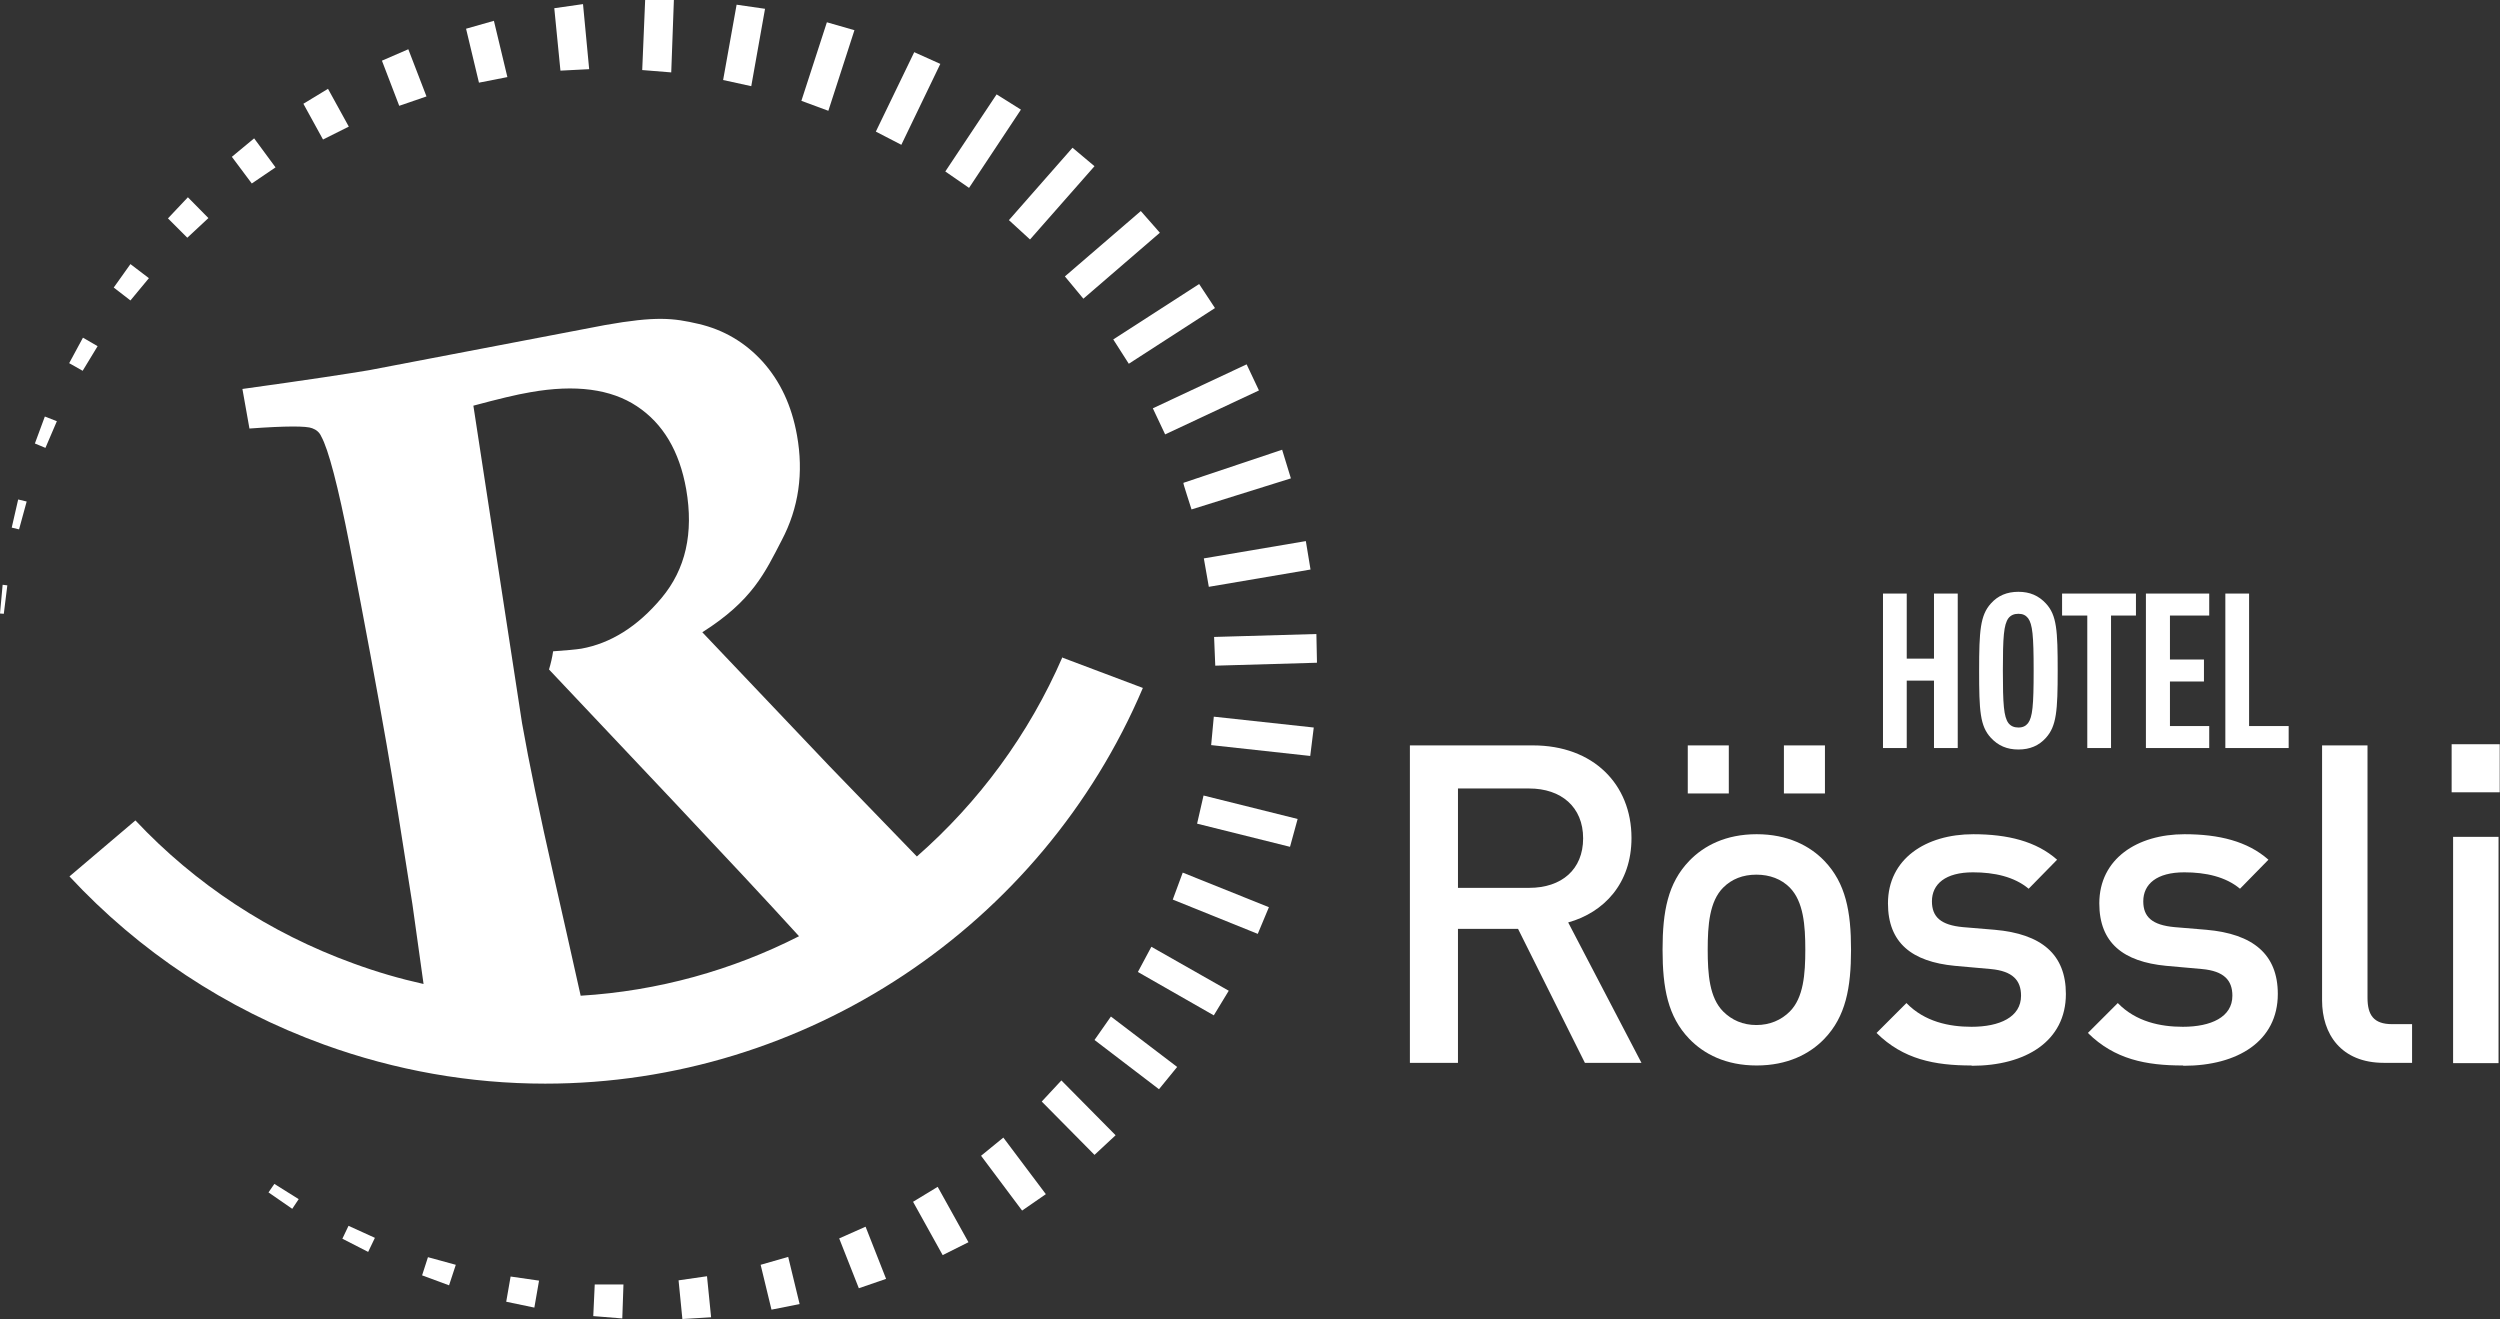 <?xml version="1.0" encoding="UTF-8"?><svg id="a" xmlns="http://www.w3.org/2000/svg" viewBox="0 0 85.29 45"><rect x="0" y="0" width="85.29" height="45" fill="#333333" stroke="none"/><defs><style>.b{fill:#fff;}</style></defs><g><g><path class="b" d="M36.25,22.41c-1.15,2.65-2.86,4.96-4.97,6.81l-2.98-3.08-4.34-4.57c1.71-1.08,2.14-2.04,2.71-3.14,.58-1.1,.75-2.3,.52-3.58-.18-1.01-.57-1.84-1.17-2.51-.6-.66-1.33-1.09-2.19-1.29-.86-.2-1.44-.27-3.19,.04l-8.05,1.54c-.65,.11-2.08,.33-4.32,.64l.24,1.35c1.24-.09,1.95-.09,2.14-.01,.14,.05,.25,.14,.31,.28,.24,.43,.57,1.67,.97,3.72,.53,2.74,.95,5.01,1.26,6.79,.23,1.32,.52,3.14,.88,5.45,.09,.63,.24,1.7,.38,2.72-.81-.18-1.6-.41-2.39-.7-2.87-1.04-5.4-2.71-7.44-4.88l-2.25,1.91c2.37,2.55,5.32,4.52,8.69,5.74,2.43,.88,4.97,1.33,7.54,1.33,8.89,0,16.94-5.38,20.39-13.5l-2.76-1.04ZM18.1,13.38c1.53-.27,2.74-.11,3.63,.48,.89,.59,1.45,1.53,1.68,2.83,.26,1.5-.02,2.73-.84,3.71-.82,.98-1.74,1.55-2.74,1.73-.2,.03-.52,.06-.96,.09-.03,.21-.08,.42-.14,.62l4.21,4.46c1.77,1.88,3.21,3.42,4.32,4.64-2.28,1.16-4.81,1.87-7.45,2.03-.3-1.36-.71-3.16-.92-4.09-.48-2.11-.84-3.85-1.08-5.21l-.93-6.06-.73-4.77c.82-.22,1.47-.38,1.95-.46Z"/><g><path class="b" d="M54.07,36.26l-2.28-4.57h-2.05v4.57h-1.64v-10.83h4.2c2.05,0,3.36,1.32,3.36,3.16,0,1.55-.94,2.54-2.16,2.88l2.5,4.79h-1.92Zm-1.9-9.36h-2.43v3.39h2.43c1.1,0,1.84-.62,1.84-1.69s-.75-1.7-1.84-1.7Z"/><path class="b" d="M62.24,35.44c-.5,.52-1.26,.91-2.31,.91s-1.8-.39-2.3-.91c-.73-.76-.91-1.73-.91-3.04s.18-2.27,.91-3.03c.5-.52,1.25-.91,2.3-.91s1.81,.39,2.31,.91c.73,.76,.91,1.73,.91,3.03s-.18,2.28-.91,3.04Zm-4.66-8.37v-1.64h1.4v1.64h-1.4Zm3.48,3.21c-.29-.29-.68-.44-1.14-.44s-.84,.15-1.13,.44c-.47,.47-.53,1.28-.53,2.12s.06,1.64,.53,2.11c.29,.29,.67,.46,1.13,.46s.85-.17,1.14-.46c.47-.47,.53-1.28,.53-2.11s-.06-1.64-.53-2.12Zm-.2-3.21v-1.64h1.4v1.64h-1.4Z"/><path class="b" d="M67.26,36.35c-1.26,0-2.33-.21-3.24-1.11l1.02-1.02c.62,.64,1.46,.81,2.22,.81,.96,0,1.69-.33,1.69-1.06,0-.53-.29-.84-1.03-.91l-1.23-.11c-1.46-.14-2.28-.78-2.28-2.13,0-1.52,1.29-2.36,2.91-2.36,1.17,0,2.15,.24,2.86,.87l-.97,.99c-.49-.41-1.17-.56-1.9-.56-.94,0-1.4,.4-1.4,.99,0,.53,.3,.81,1.06,.88l1.08,.09c1.6,.14,2.43,.84,2.43,2.19,0,1.61-1.37,2.45-3.21,2.45Z"/><path class="b" d="M74.47,36.35c-1.26,0-2.33-.21-3.24-1.11l1.02-1.02c.62,.64,1.46,.81,2.22,.81,.96,0,1.69-.33,1.69-1.06,0-.53-.29-.84-1.03-.91l-1.23-.11c-1.46-.14-2.28-.78-2.28-2.13,0-1.52,1.29-2.36,2.91-2.36,1.17,0,2.15,.24,2.86,.87l-.97,.99c-.49-.41-1.17-.56-1.9-.56-.94,0-1.4,.4-1.4,.99,0,.53,.3,.81,1.07,.88l1.08,.09c1.6,.14,2.44,.84,2.44,2.19,0,1.61-1.37,2.45-3.21,2.45Z"/><path class="b" d="M81.33,36.26c-1.47,0-2.11-.99-2.11-2.13v-8.7h1.55v8.61c0,.59,.21,.9,.84,.9h.68v1.32h-.96Z"/><path class="b" d="M83.64,27.03v-1.64h1.64v1.64h-1.64Zm.05,9.24v-7.72h1.55v7.72h-1.55Z"/></g></g><g><polygon class="b" points="65.98 22.47 65.05 22.47 65.05 20.25 64.24 20.25 64.24 25.52 65.05 25.52 65.05 23.22 65.98 23.22 65.98 25.52 66.79 25.52 66.79 20.25 65.98 20.25 65.98 22.47"/><path class="b" d="M68.86,20.19c-.39,0-.7,.13-.94,.4-.36,.4-.4,.92-.4,2.29s.03,1.89,.4,2.29c.25,.27,.55,.4,.94,.4s.7-.13,.94-.4c.36-.4,.4-.92,.4-2.29s-.03-1.89-.4-2.29c-.25-.27-.55-.4-.94-.4Zm.52,2.69c0,1.21-.04,1.58-.19,1.79-.08,.1-.18,.15-.33,.15s-.26-.05-.34-.15c-.16-.22-.19-.64-.19-1.79s.03-1.57,.19-1.79c.08-.1,.19-.15,.34-.15s.25,.05,.33,.15c.15,.21,.19,.58,.19,1.79Z"/><polygon class="b" points="70.35 21 71.21 21 71.21 25.52 72.02 25.52 72.02 21 72.87 21 72.87 20.25 70.35 20.25 70.35 21"/><polygon class="b" points="73.21 25.52 75.37 25.52 75.37 24.77 74.03 24.77 74.03 23.25 75.19 23.25 75.19 22.5 74.03 22.5 74.03 21 75.37 21 75.37 20.25 73.21 20.25 73.21 25.52"/><polygon class="b" points="76.73 24.77 76.73 20.25 75.92 20.25 75.92 25.52 78.08 25.52 78.08 24.77 76.73 24.77"/></g></g><g><polygon class="b" points="0 20.93 .09 19.95 .25 19.97 .13 20.94 0 20.93"/><polygon class="b" points=".4 18 .62 17.04 .91 17.11 .65 18.06 .4 18"/><polygon class="b" points="1.19 15.13 1.53 14.21 1.94 14.37 1.55 15.28 1.19 15.13"/><polygon class="b" points="2.36 12.39 2.83 11.52 3.33 11.81 2.82 12.65 2.36 12.39"/><polygon class="b" points="3.88 9.81 4.45 9.01 5.08 9.49 4.45 10.25 3.88 9.81"/><polygon class="b" points="5.73 7.45 6.41 6.73 7.11 7.44 6.39 8.11 5.73 7.45"/><polygon class="b" points="7.91 5.35 8.67 4.72 9.4 5.71 8.59 6.26 7.91 5.35"/><polygon class="b" points="10.35 3.54 11.19 3.03 11.9 4.32 11.02 4.76 10.35 3.54"/><polygon class="b" points="13.03 2.07 13.93 1.68 14.55 3.29 13.62 3.61 13.03 2.07"/><polygon class="b" points="15.9 .98 16.85 .71 17.31 2.63 16.34 2.82 15.9 .98"/><polygon class="b" points="18.91 .28 19.89 .14 20.1 2.36 19.12 2.41 18.91 .28"/><polygon class="b" points="22.01 0 22.99 0 22.9 2.47 21.91 2.39 22.01 0"/><polygon class="b" points="25.13 .16 26.1 .3 25.63 2.94 24.67 2.73 25.13 .16"/><polygon class="b" points="28.21 .76 29.15 1.03 28.26 3.78 27.34 3.44 28.21 .76"/><polygon class="b" points="31.19 1.78 32.08 2.18 30.75 4.94 29.88 4.49 31.19 1.78"/><polygon class="b" points="34 3.22 34.83 3.74 33.06 6.41 32.25 5.85 34 3.22"/><polygon class="b" points="36.59 5.04 37.34 5.67 35.14 8.17 34.42 7.51 36.59 5.04"/><polygon class="b" points="38.92 7.2 39.57 7.94 36.96 10.19 36.33 9.43 38.92 7.2"/><polygon class="b" points="40.91 9.69 41.45 10.51 38.51 12.41 37.98 11.58 40.91 9.69"/><polygon class="b" points="42.53 12.43 42.95 13.32 39.75 14.82 39.33 13.93 42.53 12.43"/><path class="b" d="M43.74,15.34l.3,.98-3.39,1.06s-.07-.23-.15-.47c-.04-.12-.07-.23-.1-.32-.01-.04-.02-.08-.03-.11h0s-.01-.05,.01,.02h0s0-.02,0-.02c0,0,0-.01,0-.01l3.37-1.13Z"/><polygon class="b" points="44.55 18.46 44.71 19.43 41.24 20.02 41.07 19.05 44.55 18.46"/><polygon class="b" points="44.91 21.63 44.93 22.61 41.46 22.71 41.42 21.73 44.91 21.63"/><polygon class="b" points="44.82 24.82 44.7 25.79 41.32 25.42 41.41 24.45 44.82 24.82"/><polygon class="b" points="44.27 27.94 44.01 28.89 40.84 28.1 41.06 27.14 44.27 27.94"/><polygon class="b" points="43.29 30.95 42.91 31.86 40.01 30.69 40.35 29.77 43.29 30.95"/><polygon class="b" points="41.92 33.8 41.41 34.64 38.82 33.16 39.28 32.3 41.92 33.8"/><polygon class="b" points="40.16 36.4 39.54 37.16 37.34 35.48 37.9 34.68 40.16 36.4"/><polygon class="b" points="38.06 38.73 37.34 39.4 35.54 37.58 36.21 36.86 38.06 38.73"/><polygon class="b" points="35.68 40.74 34.87 41.3 33.47 39.43 34.23 38.81 35.68 40.74"/><polygon class="b" points="33.04 42.38 32.16 42.82 31.15 41 31.99 40.49 33.04 42.38"/><polygon class="b" points="30.23 43.63 29.3 43.95 28.63 42.25 29.53 41.85 30.23 43.63"/><polygon class="b" points="27.28 44.49 26.32 44.68 25.95 43.15 26.89 42.88 27.28 44.49"/><polygon class="b" points="24.26 44.94 23.28 45 23.15 43.68 24.12 43.54 24.26 44.94"/><polygon class="b" points="21.23 44.98 20.24 44.9 20.29 43.82 21.27 43.82 21.23 44.98"/><polygon class="b" points="18.23 44.61 17.27 44.41 17.42 43.55 18.39 43.69 18.23 44.61"/><polygon class="b" points="15.32 43.85 14.4 43.51 14.6 42.89 15.55 43.15 15.32 43.85"/><polygon class="b" points="12.56 42.71 11.68 42.26 11.89 41.82 12.79 42.23 12.56 42.71"/><polygon class="b" points="9.97 41.24 9.16 40.68 9.36 40.39 10.19 40.91 9.97 41.24"/></g></svg>
